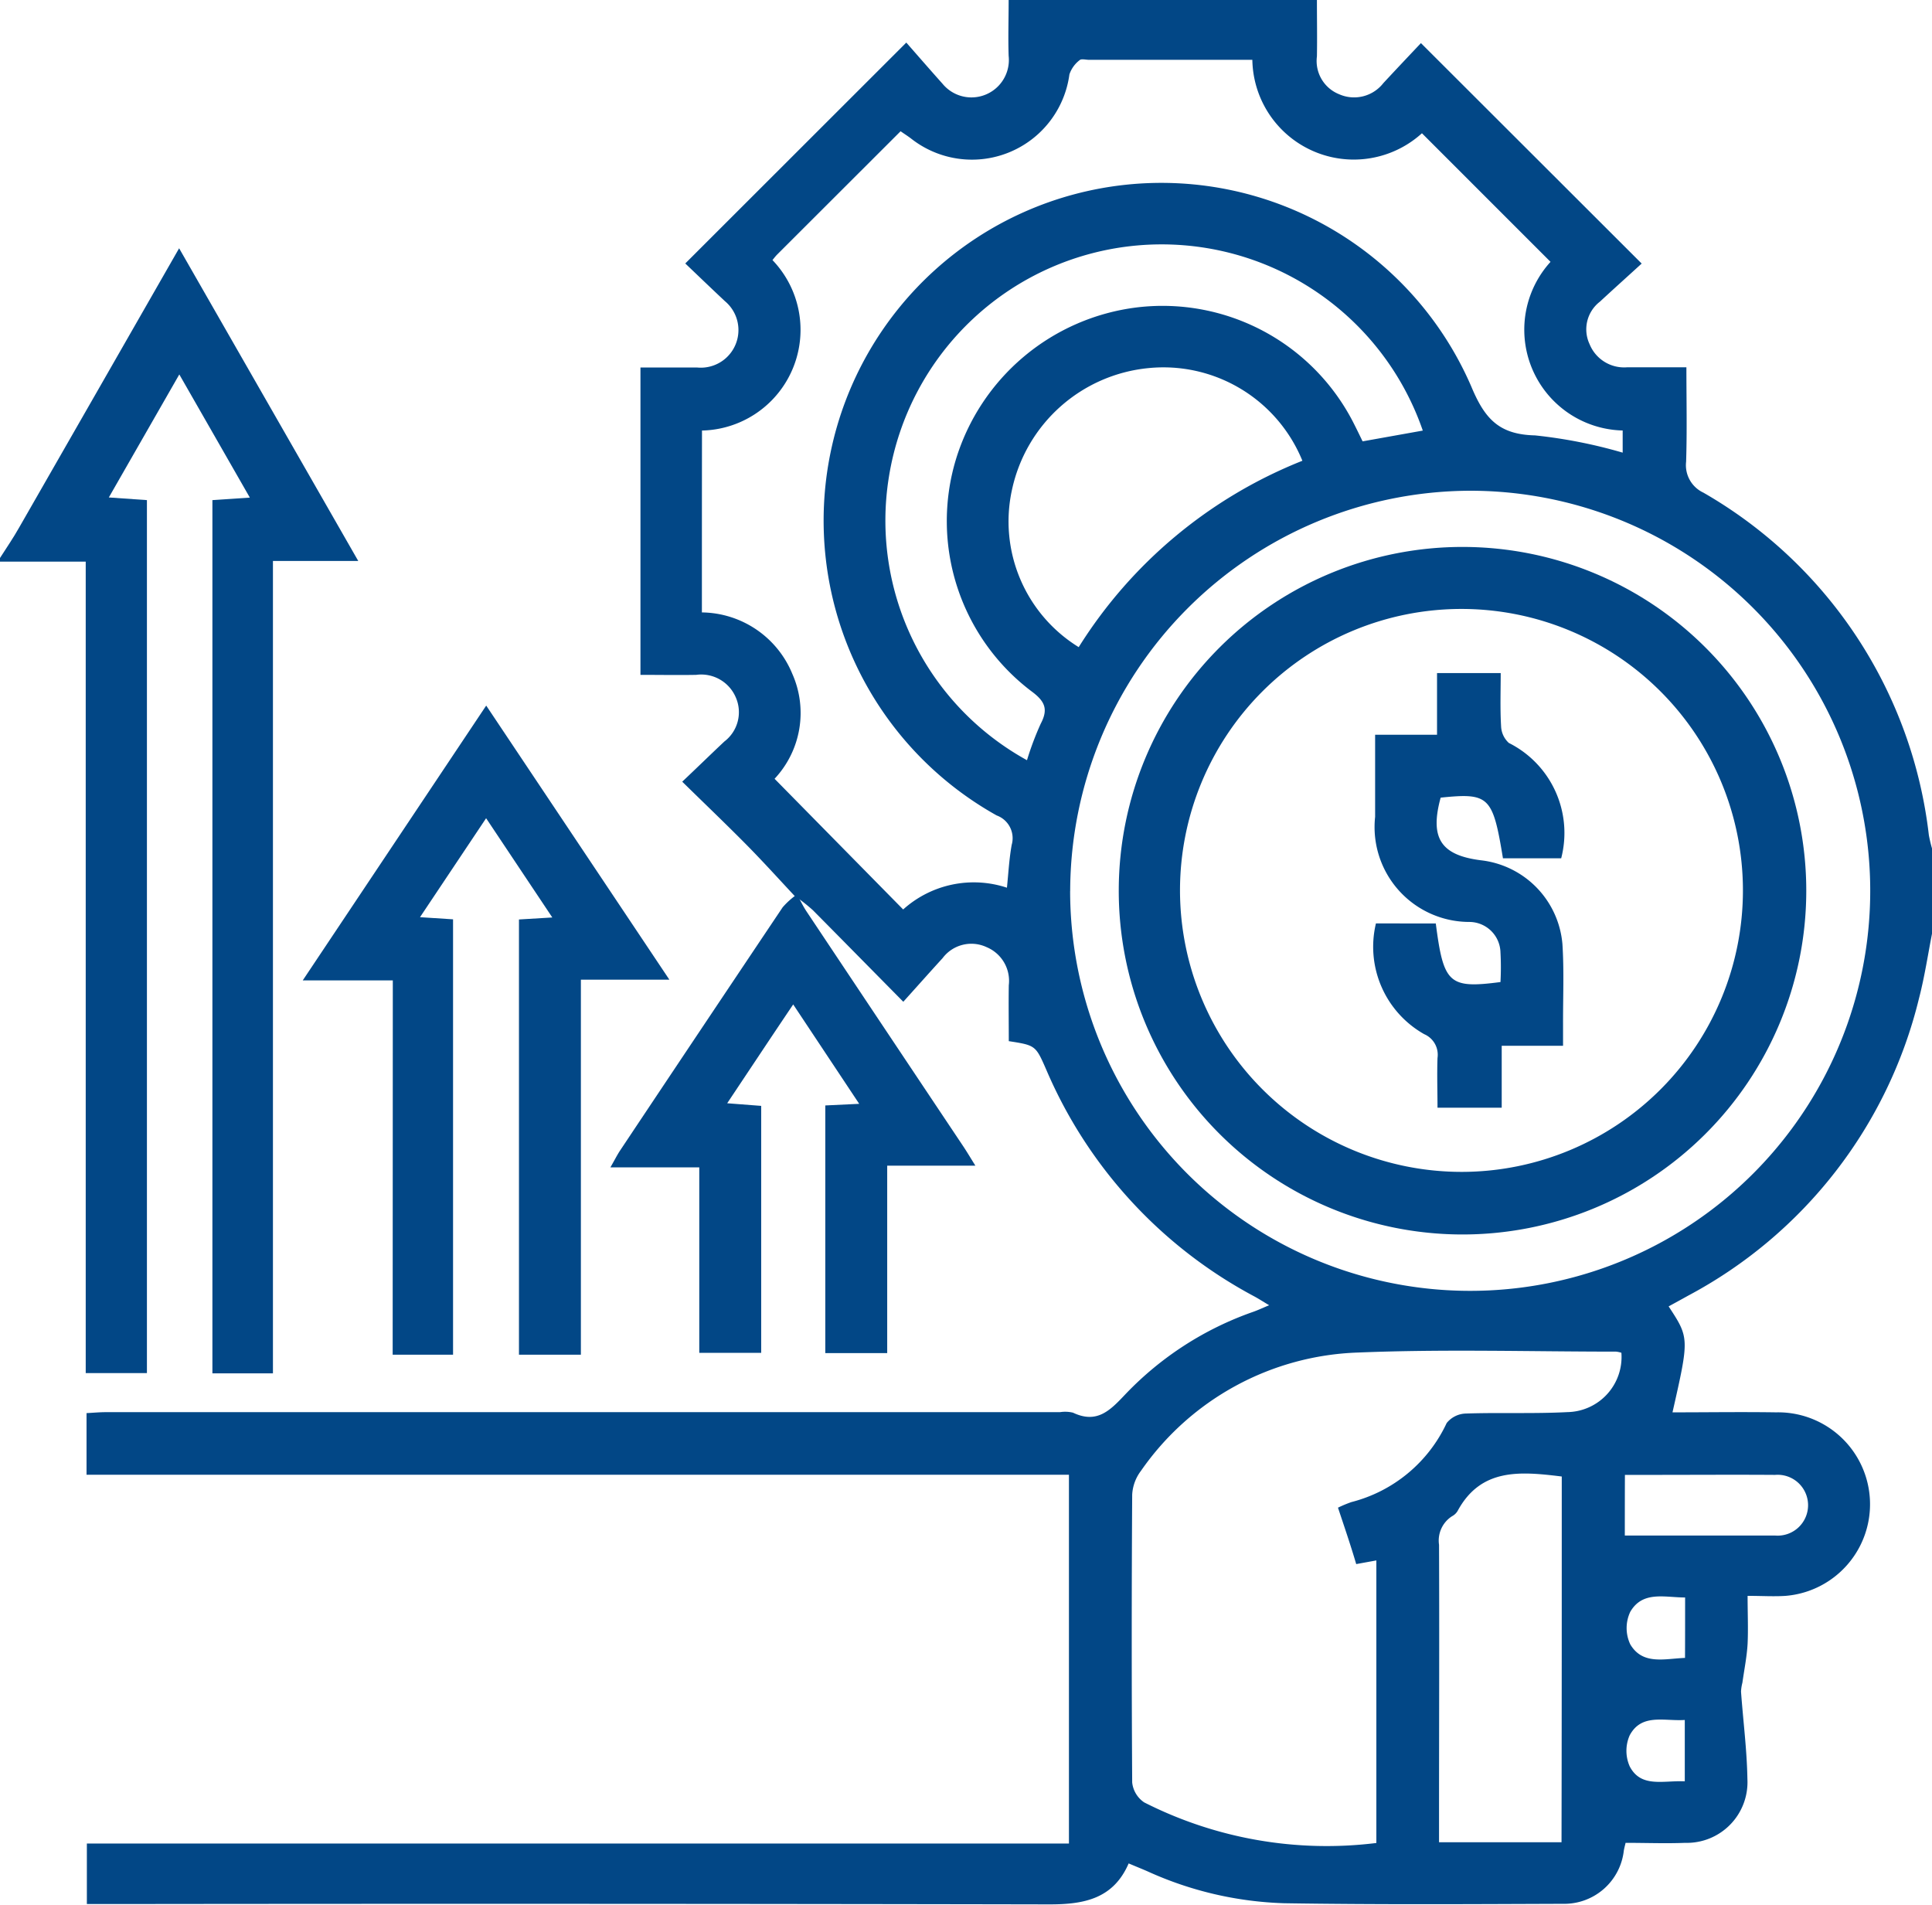 <svg xmlns="http://www.w3.org/2000/svg" width="40.567" height="40" viewBox="0 0 40.567 40">
  <g id="asset" transform="translate(-320.35 -106.71)">
    <path id="Path_53716" data-name="Path 53716" d="M352.187,125.585c-.349-.372-.69-.751-1.048-1.115-.433-.439-.88-.866-1.371-1.347.318-.3.6-.576.885-.844a.773.773,0,0,0,.24-.925.789.789,0,0,0-.833-.474c-.38.007-.76,0-1.169,0v-6.454c.4,0,.795,0,1.186,0a.79.79,0,0,0,.588-1.392c-.288-.27-.573-.544-.833-.792l4.641-4.638c.228.26.492.564.761.865a.786.786,0,0,0,1.388-.586c-.013-.38,0-.762,0-1.176h6.473c0,.4.007.8,0,1.187a.751.751,0,0,0,.465.794.778.778,0,0,0,.929-.232c.267-.288.538-.574.79-.841l4.635,4.629c-.279.255-.581.526-.877.8a.733.733,0,0,0-.217.892.783.783,0,0,0,.788.486c.395,0,.79,0,1.245,0,0,.675.015,1.329-.006,1.982a.636.636,0,0,0,.363.65,9.559,9.559,0,0,1,4.734,7.191,3.035,3.035,0,0,0,.072.3v1.74c-.091.462-.16.929-.278,1.384a9.654,9.654,0,0,1-4.845,6.244c-.136.076-.274.151-.413.227.435.664.435.664.081,2.225.731,0,1.455-.011,2.177,0a1.93,1.93,0,0,1,.2,3.853c-.247.017-.5,0-.8,0,0,.361.015.686,0,1.008-.016.273-.071.543-.109.815a.911.911,0,0,0-.029.188c.044.612.124,1.223.134,1.836a1.274,1.274,0,0,1-1.309,1.339c-.405.016-.811,0-1.25,0,0,.014-.023.088-.036.163a1.258,1.258,0,0,1-1.276,1.117c-1.953.007-3.9.019-5.858-.012a7.471,7.471,0,0,1-2.87-.671c-.119-.052-.24-.1-.393-.165-.322.744-.938.861-1.663.86q-9.835-.019-19.669-.007h-.543v-1.271h20.621v-7.743H337.26v-1.294c.13-.006.269-.02.41-.02H357.7a.7.7,0,0,1,.274.011c.515.245.792-.063,1.112-.4a6.81,6.81,0,0,1,2.669-1.717c.1-.035.189-.078.337-.139-.136-.081-.228-.141-.324-.192a9.716,9.716,0,0,1-4.352-4.744c-.227-.52-.226-.521-.791-.609,0-.387-.006-.78,0-1.173a.767.767,0,0,0-.464-.8.755.755,0,0,0-.926.23c-.266.291-.527.585-.825.916-.682-.69-1.29-1.309-1.9-1.924a3.52,3.52,0,0,0-.33-.263Zm-2.006-6.016a2.079,2.079,0,0,1,1.9,1.293,2.021,2.021,0,0,1-.374,2.2l2.7,2.744a2.216,2.216,0,0,1,2.179-.457c.031-.3.046-.6.1-.9a.508.508,0,0,0-.315-.617,7.091,7.091,0,1,1,9.965-9.007c.283.679.582,1.009,1.34,1.027a10.5,10.5,0,0,1,1.839.362v-.465A2.117,2.117,0,0,1,368,112.208l-2.7-2.7a2.13,2.13,0,0,1-3.561-1.542h-3.432c-.065,0-.158-.026-.193.006a.627.627,0,0,0-.216.3,2.065,2.065,0,0,1-3.325,1.347c-.07-.053-.144-.1-.22-.153l-2.59,2.587c-.037.037-.068.079-.1.118a2.115,2.115,0,0,1-1.48,3.579C350.181,117,350.181,118.264,350.181,119.569Zm7.732,5.852a8.4,8.4,0,1,0,8.391-8.407A8.425,8.425,0,0,0,357.914,125.421Zm5.623,12.946a2.6,2.6,0,0,1,.283-.118,3.038,3.038,0,0,0,2-1.659.535.535,0,0,1,.4-.2c.711-.024,1.424.007,2.134-.03a1.158,1.158,0,0,0,1.135-1.246.527.527,0,0,0-.113-.024c-1.806,0-3.614-.055-5.417.019a5.779,5.779,0,0,0-4.557,2.483.908.908,0,0,0-.185.5q-.019,3.022,0,6.045a.579.579,0,0,0,.251.417,8.465,8.465,0,0,0,4.876.853v-5.933l-.423.077C363.8,139.144,363.669,138.762,363.537,138.366Zm1.782-22.616a5.8,5.8,0,0,0-11.211.977,5.743,5.743,0,0,0,2.9,5.944,6.236,6.236,0,0,1,.289-.767c.158-.3.092-.466-.184-.672a4.481,4.481,0,0,1-1.6-4.868,4.555,4.555,0,0,1,3.8-3.2,4.5,4.5,0,0,1,4.554,2.43c.064.126.125.252.188.382Zm-2.528.634a3.152,3.152,0,0,0-3.232-1.946,3.253,3.253,0,0,0-2.865,2.55,3.1,3.1,0,0,0,1.4,3.309A9.82,9.82,0,0,1,362.791,116.384Zm5.446,21.327c-.876-.108-1.7-.181-2.189.727a.3.3,0,0,1-.115.107.607.607,0,0,0-.273.6c.008,1.935,0,3.871,0,5.806v.439h2.572C368.236,142.82,368.236,140.271,368.236,137.711Zm1.324,1.24c1.084,0,2.123,0,3.162,0a.639.639,0,1,0-.007-1.274c-.881-.006-1.764,0-2.645,0h-.508C369.56,138.123,369.56,138.512,369.56,138.951Zm1.266,1.3c-.43,0-.891-.145-1.151.3a.8.8,0,0,0,0,.685c.261.439.72.3,1.149.284C370.826,141.094,370.826,140.695,370.826,140.255Zm-.007,3.857v-1.285c-.433.029-.906-.143-1.156.321a.806.806,0,0,0,0,.654C369.9,144.253,370.363,144.092,370.819,144.112Z" transform="translate(-15.093 0)" fill="#024786"/>
    <path id="Path_53717" data-name="Path 53717" d="M320.35,161.723c.135-.212.278-.419.4-.636,1.107-1.928,2.21-3.858,3.361-5.867l3.761,6.565h-1.791v17.058H324.81V160.508l.786-.053c-.5-.874-.975-1.7-1.481-2.586l-1.48,2.583.8.056v18.33H322.15V161.8h-1.8Z" transform="translate(0 -43.297)" fill="#024786"/>
    <path id="Path_53718" data-name="Path 53718" d="M382.651,253.94H380.76l3.852-5.77,3.846,5.755H386.6V261.8h-1.3v-9.139l.7-.042c-.476-.714-.918-1.377-1.39-2.084l-1.388,2.078.694.045V261.8h-1.268Z" transform="translate(-54.053 -126.645)" fill="#024786"/>
    <path id="Path_53719" data-name="Path 53719" d="M446.059,285.25c.07.127.131.26.212.381q1.638,2.458,3.279,4.914c.08.119.153.242.263.419h-1.851V294.9h-1.3V289.7l.712-.034-1.386-2.087c-.472.7-.912,1.365-1.386,2.075l.714.055v5.186h-1.3V291H442.15c.09-.157.14-.257.2-.349q1.705-2.558,3.417-5.112a1.645,1.645,0,0,1,.307-.274A.216.216,0,0,0,446.059,285.25Z" transform="translate(-108.983 -159.779)" fill="#024786"/>
    <path id="Path_53720" data-name="Path 53720" d="M552.463,230.886a7.218,7.218,0,1,1,7.242-7.194A7.219,7.219,0,0,1,552.463,230.886Zm.02-1.314a5.91,5.91,0,1,0-5.928-5.9A5.915,5.915,0,0,0,552.483,229.572Z" transform="translate(-201.428 -98.256)" fill="#024786"/>
    <path id="Path_53721" data-name="Path 53721" d="M595.357,246.417c.163,1.266.277,1.371,1.358,1.23a5.708,5.708,0,0,0,0-.621.656.656,0,0,0-.647-.641,1.992,1.992,0,0,1-1.985-2.207c0-.56,0-1.12,0-1.724h1.3V241.16h1.337c0,.374-.014.745.008,1.114a.5.5,0,0,0,.162.352,2.114,2.114,0,0,1,1.1,2.422h-1.223c-.213-1.3-.29-1.378-1.308-1.273-.231.848,0,1.21.851,1.316a1.936,1.936,0,0,1,1.706,1.759c.036.561.011,1.125.013,1.687v.448h-1.288v1.3h-1.348c0-.337-.012-.691,0-1.044a.47.47,0,0,0-.28-.5,2.107,2.107,0,0,1-1.013-2.325Z" transform="translate(-244.859 -120.317)" fill="#024786"/>
  </g>
</svg>
